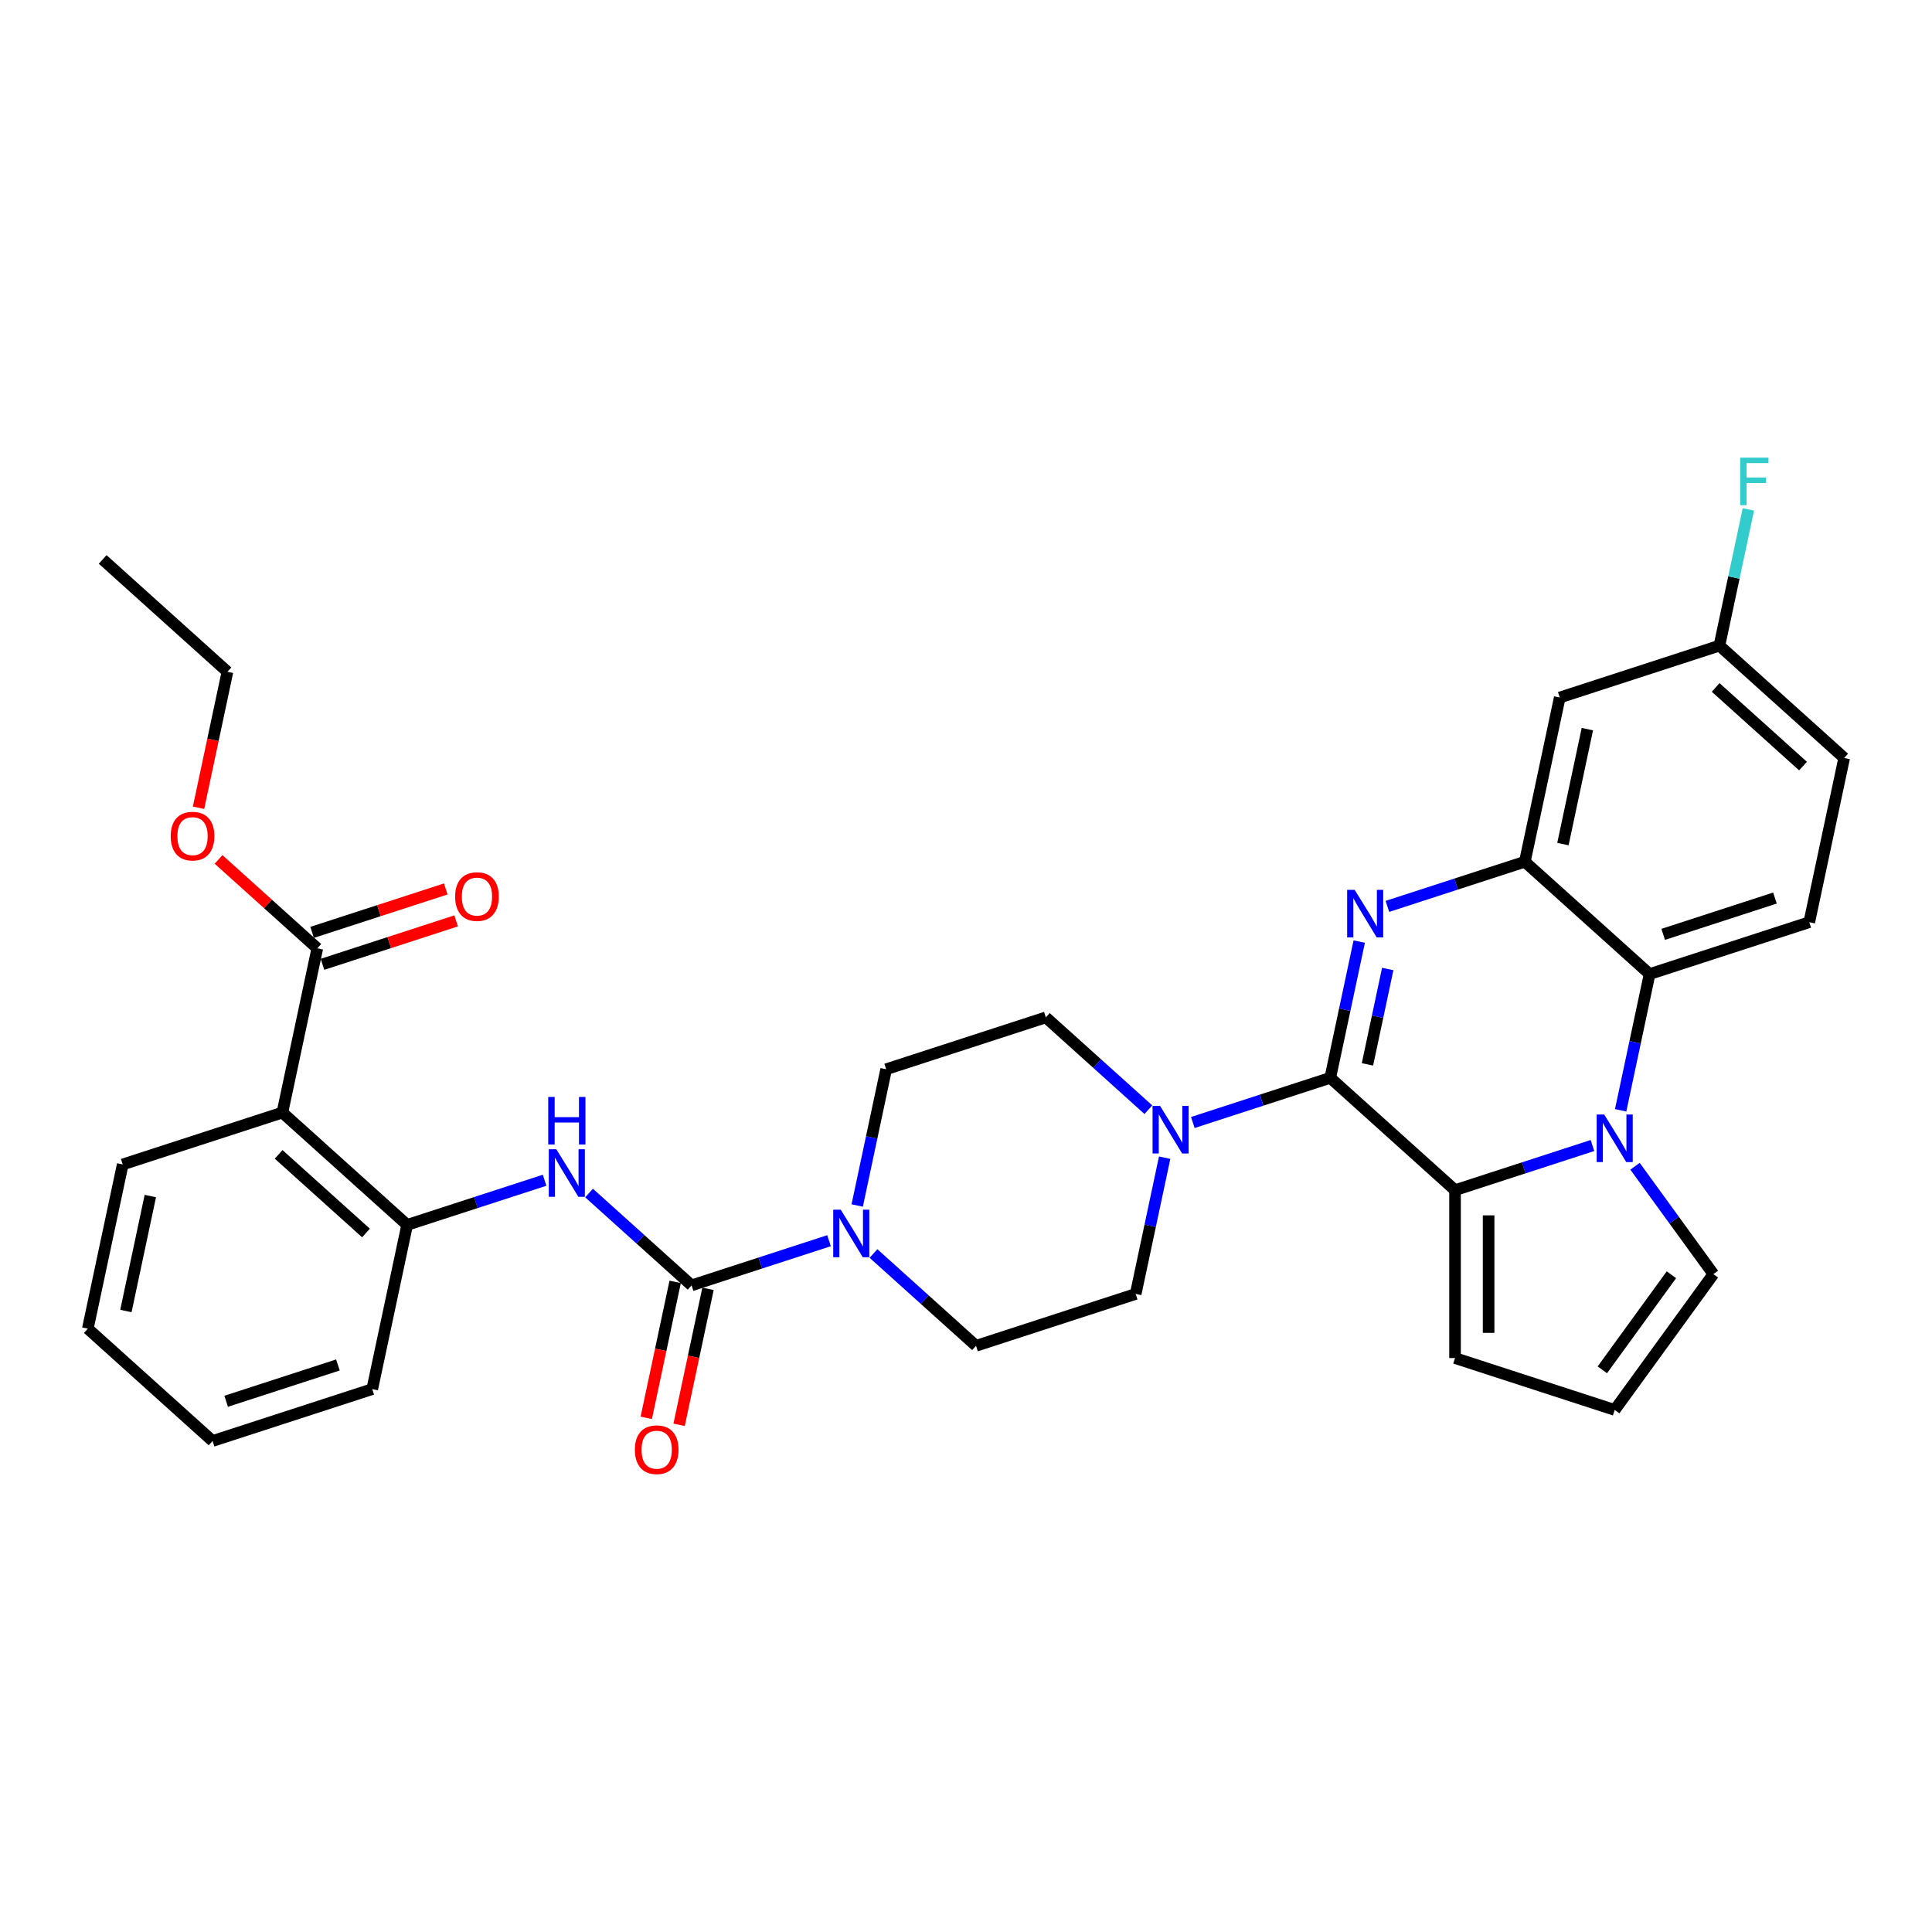 <?xml version='1.0' encoding='iso-8859-1'?>
<svg version='1.1' baseProfile='full'
              xmlns='http://www.w3.org/2000/svg'
                      xmlns:rdkit='http://www.rdkit.org/xml'
                      xmlns:xlink='http://www.w3.org/1999/xlink'
                  xml:space='preserve'
width='1000px' height='1000px' viewBox='0 0 1000 1000'>
<!-- END OF HEADER -->
<rect style='opacity:1.0;fill:#FFFFFF;stroke:none' width='1000' height='1000' x='0' y='0'> </rect>
<path class='bond-0' d='M 688.545,557.885 L 696.039,522.624' style='fill:none;fill-rule:evenodd;stroke:#000000;stroke-width:6px;stroke-linecap:butt;stroke-linejoin:miter;stroke-opacity:1' />
<path class='bond-0' d='M 696.039,522.624 L 703.534,487.364' style='fill:none;fill-rule:evenodd;stroke:#0000FF;stroke-width:6px;stroke-linecap:butt;stroke-linejoin:miter;stroke-opacity:1' />
<path class='bond-0' d='M 707.793,550.92 L 713.039,526.238' style='fill:none;fill-rule:evenodd;stroke:#000000;stroke-width:6px;stroke-linecap:butt;stroke-linejoin:miter;stroke-opacity:1' />
<path class='bond-0' d='M 713.039,526.238 L 718.286,501.555' style='fill:none;fill-rule:evenodd;stroke:#0000FF;stroke-width:6px;stroke-linecap:butt;stroke-linejoin:miter;stroke-opacity:1' />
<path class='bond-2' d='M 688.545,557.885 L 753.122,616.031' style='fill:none;fill-rule:evenodd;stroke:#000000;stroke-width:6px;stroke-linecap:butt;stroke-linejoin:miter;stroke-opacity:1' />
<path class='bond-6' d='M 688.545,557.885 L 652.975,569.443' style='fill:none;fill-rule:evenodd;stroke:#000000;stroke-width:6px;stroke-linecap:butt;stroke-linejoin:miter;stroke-opacity:1' />
<path class='bond-6' d='M 652.975,569.443 L 617.405,581' style='fill:none;fill-rule:evenodd;stroke:#0000FF;stroke-width:6px;stroke-linecap:butt;stroke-linejoin:miter;stroke-opacity:1' />
<path class='bond-3' d='M 718.117,469.148 L 753.687,457.591' style='fill:none;fill-rule:evenodd;stroke:#0000FF;stroke-width:6px;stroke-linecap:butt;stroke-linejoin:miter;stroke-opacity:1' />
<path class='bond-3' d='M 753.687,457.591 L 789.256,446.034' style='fill:none;fill-rule:evenodd;stroke:#000000;stroke-width:6px;stroke-linecap:butt;stroke-linejoin:miter;stroke-opacity:1' />
<path class='bond-1' d='M 824.261,592.917 L 788.692,604.474' style='fill:none;fill-rule:evenodd;stroke:#0000FF;stroke-width:6px;stroke-linecap:butt;stroke-linejoin:miter;stroke-opacity:1' />
<path class='bond-1' d='M 788.692,604.474 L 753.122,616.031' style='fill:none;fill-rule:evenodd;stroke:#000000;stroke-width:6px;stroke-linecap:butt;stroke-linejoin:miter;stroke-opacity:1' />
<path class='bond-5' d='M 838.844,574.701 L 846.339,539.44' style='fill:none;fill-rule:evenodd;stroke:#0000FF;stroke-width:6px;stroke-linecap:butt;stroke-linejoin:miter;stroke-opacity:1' />
<path class='bond-5' d='M 846.339,539.44 L 853.834,504.179' style='fill:none;fill-rule:evenodd;stroke:#000000;stroke-width:6px;stroke-linecap:butt;stroke-linejoin:miter;stroke-opacity:1' />
<path class='bond-13' d='M 846.285,603.655 L 866.564,631.568' style='fill:none;fill-rule:evenodd;stroke:#0000FF;stroke-width:6px;stroke-linecap:butt;stroke-linejoin:miter;stroke-opacity:1' />
<path class='bond-13' d='M 866.564,631.568 L 886.844,659.48' style='fill:none;fill-rule:evenodd;stroke:#000000;stroke-width:6px;stroke-linecap:butt;stroke-linejoin:miter;stroke-opacity:1' />
<path class='bond-14' d='M 753.122,616.031 L 753.122,702.929' style='fill:none;fill-rule:evenodd;stroke:#000000;stroke-width:6px;stroke-linecap:butt;stroke-linejoin:miter;stroke-opacity:1' />
<path class='bond-14' d='M 770.502,629.066 L 770.502,689.894' style='fill:none;fill-rule:evenodd;stroke:#000000;stroke-width:6px;stroke-linecap:butt;stroke-linejoin:miter;stroke-opacity:1' />
<path class='bond-12' d='M 789.256,446.034 L 807.323,361.035' style='fill:none;fill-rule:evenodd;stroke:#000000;stroke-width:6px;stroke-linecap:butt;stroke-linejoin:miter;stroke-opacity:1' />
<path class='bond-12' d='M 808.966,436.897 L 821.613,377.398' style='fill:none;fill-rule:evenodd;stroke:#000000;stroke-width:6px;stroke-linecap:butt;stroke-linejoin:miter;stroke-opacity:1' />
<path class='bond-35' d='M 789.256,446.034 L 853.834,504.179' style='fill:none;fill-rule:evenodd;stroke:#000000;stroke-width:6px;stroke-linecap:butt;stroke-linejoin:miter;stroke-opacity:1' />
<path class='bond-4' d='M 357.966,665.297 L 393.536,653.739' style='fill:none;fill-rule:evenodd;stroke:#000000;stroke-width:6px;stroke-linecap:butt;stroke-linejoin:miter;stroke-opacity:1' />
<path class='bond-4' d='M 393.536,653.739 L 429.105,642.182' style='fill:none;fill-rule:evenodd;stroke:#0000FF;stroke-width:6px;stroke-linecap:butt;stroke-linejoin:miter;stroke-opacity:1' />
<path class='bond-9' d='M 357.966,665.297 L 331.43,641.403' style='fill:none;fill-rule:evenodd;stroke:#000000;stroke-width:6px;stroke-linecap:butt;stroke-linejoin:miter;stroke-opacity:1' />
<path class='bond-9' d='M 331.43,641.403 L 304.894,617.51' style='fill:none;fill-rule:evenodd;stroke:#0000FF;stroke-width:6px;stroke-linecap:butt;stroke-linejoin:miter;stroke-opacity:1' />
<path class='bond-17' d='M 349.466,663.49 L 341.986,698.681' style='fill:none;fill-rule:evenodd;stroke:#000000;stroke-width:6px;stroke-linecap:butt;stroke-linejoin:miter;stroke-opacity:1' />
<path class='bond-17' d='M 341.986,698.681 L 334.506,733.873' style='fill:none;fill-rule:evenodd;stroke:#FF0000;stroke-width:6px;stroke-linecap:butt;stroke-linejoin:miter;stroke-opacity:1' />
<path class='bond-17' d='M 366.466,667.103 L 358.986,702.295' style='fill:none;fill-rule:evenodd;stroke:#000000;stroke-width:6px;stroke-linecap:butt;stroke-linejoin:miter;stroke-opacity:1' />
<path class='bond-17' d='M 358.986,702.295 L 351.506,737.486' style='fill:none;fill-rule:evenodd;stroke:#FF0000;stroke-width:6px;stroke-linecap:butt;stroke-linejoin:miter;stroke-opacity:1' />
<path class='bond-15' d='M 853.834,504.179 L 936.478,477.327' style='fill:none;fill-rule:evenodd;stroke:#000000;stroke-width:6px;stroke-linecap:butt;stroke-linejoin:miter;stroke-opacity:1' />
<path class='bond-15' d='M 860.86,483.623 L 918.711,464.826' style='fill:none;fill-rule:evenodd;stroke:#000000;stroke-width:6px;stroke-linecap:butt;stroke-linejoin:miter;stroke-opacity:1' />
<path class='bond-18' d='M 594.395,574.379 L 567.858,550.485' style='fill:none;fill-rule:evenodd;stroke:#0000FF;stroke-width:6px;stroke-linecap:butt;stroke-linejoin:miter;stroke-opacity:1' />
<path class='bond-18' d='M 567.858,550.485 L 541.322,526.592' style='fill:none;fill-rule:evenodd;stroke:#000000;stroke-width:6px;stroke-linecap:butt;stroke-linejoin:miter;stroke-opacity:1' />
<path class='bond-19' d='M 602.823,599.215 L 595.328,634.476' style='fill:none;fill-rule:evenodd;stroke:#0000FF;stroke-width:6px;stroke-linecap:butt;stroke-linejoin:miter;stroke-opacity:1' />
<path class='bond-19' d='M 595.328,634.476 L 587.833,669.737' style='fill:none;fill-rule:evenodd;stroke:#000000;stroke-width:6px;stroke-linecap:butt;stroke-linejoin:miter;stroke-opacity:1' />
<path class='bond-7' d='M 452.116,648.803 L 478.652,672.696' style='fill:none;fill-rule:evenodd;stroke:#0000FF;stroke-width:6px;stroke-linecap:butt;stroke-linejoin:miter;stroke-opacity:1' />
<path class='bond-7' d='M 478.652,672.696 L 505.188,696.59' style='fill:none;fill-rule:evenodd;stroke:#000000;stroke-width:6px;stroke-linecap:butt;stroke-linejoin:miter;stroke-opacity:1' />
<path class='bond-33' d='M 443.688,623.967 L 451.183,588.706' style='fill:none;fill-rule:evenodd;stroke:#0000FF;stroke-width:6px;stroke-linecap:butt;stroke-linejoin:miter;stroke-opacity:1' />
<path class='bond-33' d='M 451.183,588.706 L 458.678,553.445' style='fill:none;fill-rule:evenodd;stroke:#000000;stroke-width:6px;stroke-linecap:butt;stroke-linejoin:miter;stroke-opacity:1' />
<path class='bond-8' d='M 146.166,575.858 L 210.744,634.004' style='fill:none;fill-rule:evenodd;stroke:#000000;stroke-width:6px;stroke-linecap:butt;stroke-linejoin:miter;stroke-opacity:1' />
<path class='bond-8' d='M 144.224,597.495 L 189.428,638.197' style='fill:none;fill-rule:evenodd;stroke:#000000;stroke-width:6px;stroke-linecap:butt;stroke-linejoin:miter;stroke-opacity:1' />
<path class='bond-11' d='M 146.166,575.858 L 164.233,490.859' style='fill:none;fill-rule:evenodd;stroke:#000000;stroke-width:6px;stroke-linecap:butt;stroke-linejoin:miter;stroke-opacity:1' />
<path class='bond-27' d='M 146.166,575.858 L 63.522,602.711' style='fill:none;fill-rule:evenodd;stroke:#000000;stroke-width:6px;stroke-linecap:butt;stroke-linejoin:miter;stroke-opacity:1' />
<path class='bond-10' d='M 281.883,610.889 L 246.313,622.446' style='fill:none;fill-rule:evenodd;stroke:#0000FF;stroke-width:6px;stroke-linecap:butt;stroke-linejoin:miter;stroke-opacity:1' />
<path class='bond-10' d='M 246.313,622.446 L 210.744,634.004' style='fill:none;fill-rule:evenodd;stroke:#000000;stroke-width:6px;stroke-linecap:butt;stroke-linejoin:miter;stroke-opacity:1' />
<path class='bond-28' d='M 210.744,634.004 L 192.677,719.002' style='fill:none;fill-rule:evenodd;stroke:#000000;stroke-width:6px;stroke-linecap:butt;stroke-linejoin:miter;stroke-opacity:1' />
<path class='bond-22' d='M 166.919,499.123 L 201.506,487.885' style='fill:none;fill-rule:evenodd;stroke:#000000;stroke-width:6px;stroke-linecap:butt;stroke-linejoin:miter;stroke-opacity:1' />
<path class='bond-22' d='M 201.506,487.885 L 236.094,476.647' style='fill:none;fill-rule:evenodd;stroke:#FF0000;stroke-width:6px;stroke-linecap:butt;stroke-linejoin:miter;stroke-opacity:1' />
<path class='bond-22' d='M 161.548,482.594 L 196.136,471.356' style='fill:none;fill-rule:evenodd;stroke:#000000;stroke-width:6px;stroke-linecap:butt;stroke-linejoin:miter;stroke-opacity:1' />
<path class='bond-22' d='M 196.136,471.356 L 230.723,460.118' style='fill:none;fill-rule:evenodd;stroke:#FF0000;stroke-width:6px;stroke-linecap:butt;stroke-linejoin:miter;stroke-opacity:1' />
<path class='bond-25' d='M 164.233,490.859 L 138.679,467.85' style='fill:none;fill-rule:evenodd;stroke:#000000;stroke-width:6px;stroke-linecap:butt;stroke-linejoin:miter;stroke-opacity:1' />
<path class='bond-25' d='M 138.679,467.85 L 113.125,444.841' style='fill:none;fill-rule:evenodd;stroke:#FF0000;stroke-width:6px;stroke-linecap:butt;stroke-linejoin:miter;stroke-opacity:1' />
<path class='bond-23' d='M 807.323,361.035 L 889.968,334.182' style='fill:none;fill-rule:evenodd;stroke:#000000;stroke-width:6px;stroke-linecap:butt;stroke-linejoin:miter;stroke-opacity:1' />
<path class='bond-34' d='M 886.844,659.48 L 835.767,729.782' style='fill:none;fill-rule:evenodd;stroke:#000000;stroke-width:6px;stroke-linecap:butt;stroke-linejoin:miter;stroke-opacity:1' />
<path class='bond-34' d='M 865.122,659.81 L 829.368,709.021' style='fill:none;fill-rule:evenodd;stroke:#000000;stroke-width:6px;stroke-linecap:butt;stroke-linejoin:miter;stroke-opacity:1' />
<path class='bond-16' d='M 753.122,702.929 L 835.767,729.782' style='fill:none;fill-rule:evenodd;stroke:#000000;stroke-width:6px;stroke-linecap:butt;stroke-linejoin:miter;stroke-opacity:1' />
<path class='bond-24' d='M 936.478,477.327 L 954.545,392.328' style='fill:none;fill-rule:evenodd;stroke:#000000;stroke-width:6px;stroke-linecap:butt;stroke-linejoin:miter;stroke-opacity:1' />
<path class='bond-21' d='M 541.322,526.592 L 458.678,553.445' style='fill:none;fill-rule:evenodd;stroke:#000000;stroke-width:6px;stroke-linecap:butt;stroke-linejoin:miter;stroke-opacity:1' />
<path class='bond-20' d='M 587.833,669.737 L 505.188,696.59' style='fill:none;fill-rule:evenodd;stroke:#000000;stroke-width:6px;stroke-linecap:butt;stroke-linejoin:miter;stroke-opacity:1' />
<path class='bond-26' d='M 889.968,334.182 L 897.463,298.921' style='fill:none;fill-rule:evenodd;stroke:#000000;stroke-width:6px;stroke-linecap:butt;stroke-linejoin:miter;stroke-opacity:1' />
<path class='bond-26' d='M 897.463,298.921 L 904.958,263.66' style='fill:none;fill-rule:evenodd;stroke:#33CCCC;stroke-width:6px;stroke-linecap:butt;stroke-linejoin:miter;stroke-opacity:1' />
<path class='bond-36' d='M 889.968,334.182 L 954.545,392.328' style='fill:none;fill-rule:evenodd;stroke:#000000;stroke-width:6px;stroke-linecap:butt;stroke-linejoin:miter;stroke-opacity:1' />
<path class='bond-36' d='M 888.025,355.819 L 933.23,396.521' style='fill:none;fill-rule:evenodd;stroke:#000000;stroke-width:6px;stroke-linecap:butt;stroke-linejoin:miter;stroke-opacity:1' />
<path class='bond-29' d='M 102.762,418.097 L 110.243,382.906' style='fill:none;fill-rule:evenodd;stroke:#FF0000;stroke-width:6px;stroke-linecap:butt;stroke-linejoin:miter;stroke-opacity:1' />
<path class='bond-29' d='M 110.243,382.906 L 117.723,347.714' style='fill:none;fill-rule:evenodd;stroke:#000000;stroke-width:6px;stroke-linecap:butt;stroke-linejoin:miter;stroke-opacity:1' />
<path class='bond-37' d='M 63.522,602.711 L 45.455,687.709' style='fill:none;fill-rule:evenodd;stroke:#000000;stroke-width:6px;stroke-linecap:butt;stroke-linejoin:miter;stroke-opacity:1' />
<path class='bond-37' d='M 77.811,619.074 L 65.164,678.573' style='fill:none;fill-rule:evenodd;stroke:#000000;stroke-width:6px;stroke-linecap:butt;stroke-linejoin:miter;stroke-opacity:1' />
<path class='bond-31' d='M 192.677,719.002 L 110.032,745.855' style='fill:none;fill-rule:evenodd;stroke:#000000;stroke-width:6px;stroke-linecap:butt;stroke-linejoin:miter;stroke-opacity:1' />
<path class='bond-31' d='M 174.909,706.501 L 117.058,725.298' style='fill:none;fill-rule:evenodd;stroke:#000000;stroke-width:6px;stroke-linecap:butt;stroke-linejoin:miter;stroke-opacity:1' />
<path class='bond-32' d='M 117.723,347.714 L 53.145,289.568' style='fill:none;fill-rule:evenodd;stroke:#000000;stroke-width:6px;stroke-linecap:butt;stroke-linejoin:miter;stroke-opacity:1' />
<path class='bond-30' d='M 45.455,687.709 L 110.032,745.855' style='fill:none;fill-rule:evenodd;stroke:#000000;stroke-width:6px;stroke-linecap:butt;stroke-linejoin:miter;stroke-opacity:1' />
<path  class='atom-1' d='M 701.172 460.582
L 709.236 473.616
Q 710.035 474.902, 711.321 477.231
Q 712.608 479.56, 712.677 479.699
L 712.677 460.582
L 715.944 460.582
L 715.944 485.191
L 712.573 485.191
L 703.918 470.94
Q 702.91 469.271, 701.832 467.36
Q 700.789 465.448, 700.477 464.857
L 700.477 485.191
L 697.279 485.191
L 697.279 460.582
L 701.172 460.582
' fill='#0000FF'/>
<path  class='atom-2' d='M 830.327 576.874
L 838.391 589.908
Q 839.19 591.194, 840.477 593.523
Q 841.763 595.852, 841.832 595.991
L 841.832 576.874
L 845.1 576.874
L 845.1 601.483
L 841.728 601.483
L 833.073 587.232
Q 832.065 585.563, 830.987 583.652
Q 829.945 581.74, 829.632 581.149
L 829.632 601.483
L 826.434 601.483
L 826.434 576.874
L 830.327 576.874
' fill='#0000FF'/>
<path  class='atom-7' d='M 600.46 572.433
L 608.524 585.468
Q 609.324 586.754, 610.61 589.083
Q 611.896 591.412, 611.965 591.551
L 611.965 572.433
L 615.233 572.433
L 615.233 597.043
L 611.861 597.043
L 603.206 582.792
Q 602.198 581.123, 601.121 579.211
Q 600.078 577.3, 599.765 576.709
L 599.765 597.043
L 596.567 597.043
L 596.567 572.433
L 600.46 572.433
' fill='#0000FF'/>
<path  class='atom-8' d='M 435.171 626.139
L 443.235 639.174
Q 444.034 640.46, 445.32 642.789
Q 446.607 645.118, 446.676 645.257
L 446.676 626.139
L 449.943 626.139
L 449.943 650.749
L 446.572 650.749
L 437.917 636.497
Q 436.909 634.829, 435.831 632.917
Q 434.788 631.005, 434.476 630.414
L 434.476 650.749
L 431.278 650.749
L 431.278 626.139
L 435.171 626.139
' fill='#0000FF'/>
<path  class='atom-10' d='M 287.949 594.846
L 296.013 607.881
Q 296.812 609.167, 298.098 611.496
Q 299.384 613.825, 299.454 613.964
L 299.454 594.846
L 302.721 594.846
L 302.721 619.455
L 299.35 619.455
L 290.695 605.204
Q 289.687 603.536, 288.609 601.624
Q 287.566 599.712, 287.253 599.121
L 287.253 619.455
L 284.056 619.455
L 284.056 594.846
L 287.949 594.846
' fill='#0000FF'/>
<path  class='atom-10' d='M 283.76 567.776
L 287.097 567.776
L 287.097 578.238
L 299.68 578.238
L 299.68 567.776
L 303.017 567.776
L 303.017 592.385
L 299.68 592.385
L 299.68 581.019
L 287.097 581.019
L 287.097 592.385
L 283.76 592.385
L 283.76 567.776
' fill='#0000FF'/>
<path  class='atom-18' d='M 328.602 750.365
Q 328.602 744.456, 331.522 741.154
Q 334.442 737.852, 339.899 737.852
Q 345.356 737.852, 348.276 741.154
Q 351.196 744.456, 351.196 750.365
Q 351.196 756.344, 348.241 759.75
Q 345.287 763.122, 339.899 763.122
Q 334.477 763.122, 331.522 759.75
Q 328.602 756.378, 328.602 750.365
M 339.899 760.341
Q 343.653 760.341, 345.669 757.838
Q 347.72 755.301, 347.72 750.365
Q 347.72 745.533, 345.669 743.1
Q 343.653 740.632, 339.899 740.632
Q 336.145 740.632, 334.094 743.066
Q 332.078 745.499, 332.078 750.365
Q 332.078 755.336, 334.094 757.838
Q 336.145 760.341, 339.899 760.341
' fill='#FF0000'/>
<path  class='atom-23' d='M 235.581 464.076
Q 235.581 458.167, 238.501 454.864
Q 241.421 451.562, 246.878 451.562
Q 252.335 451.562, 255.255 454.864
Q 258.175 458.167, 258.175 464.076
Q 258.175 470.054, 255.22 473.461
Q 252.266 476.832, 246.878 476.832
Q 241.455 476.832, 238.501 473.461
Q 235.581 470.089, 235.581 464.076
M 246.878 474.051
Q 250.632 474.051, 252.648 471.549
Q 254.699 469.011, 254.699 464.076
Q 254.699 459.244, 252.648 456.811
Q 250.632 454.343, 246.878 454.343
Q 243.124 454.343, 241.073 456.776
Q 239.057 459.209, 239.057 464.076
Q 239.057 469.046, 241.073 471.549
Q 243.124 474.051, 246.878 474.051
' fill='#FF0000'/>
<path  class='atom-26' d='M 88.359 432.783
Q 88.359 426.874, 91.279 423.571
Q 94.198 420.269, 99.656 420.269
Q 105.113 420.269, 108.033 423.571
Q 110.952 426.874, 110.952 432.783
Q 110.952 438.761, 107.998 442.168
Q 105.043 445.539, 99.656 445.539
Q 94.233 445.539, 91.279 442.168
Q 88.359 438.796, 88.359 432.783
M 99.656 442.758
Q 103.41 442.758, 105.426 440.256
Q 107.476 437.718, 107.476 432.783
Q 107.476 427.951, 105.426 425.518
Q 103.41 423.05, 99.656 423.05
Q 95.902 423.05, 93.851 425.483
Q 91.835 427.916, 91.835 432.783
Q 91.835 437.753, 93.851 440.256
Q 95.902 442.758, 99.656 442.758
' fill='#FF0000'/>
<path  class='atom-27' d='M 900.718 236.878
L 915.352 236.878
L 915.352 239.694
L 904.02 239.694
L 904.02 247.167
L 914.1 247.167
L 914.1 250.017
L 904.02 250.017
L 904.02 261.488
L 900.718 261.488
L 900.718 236.878
' fill='#33CCCC'/>
</svg>
